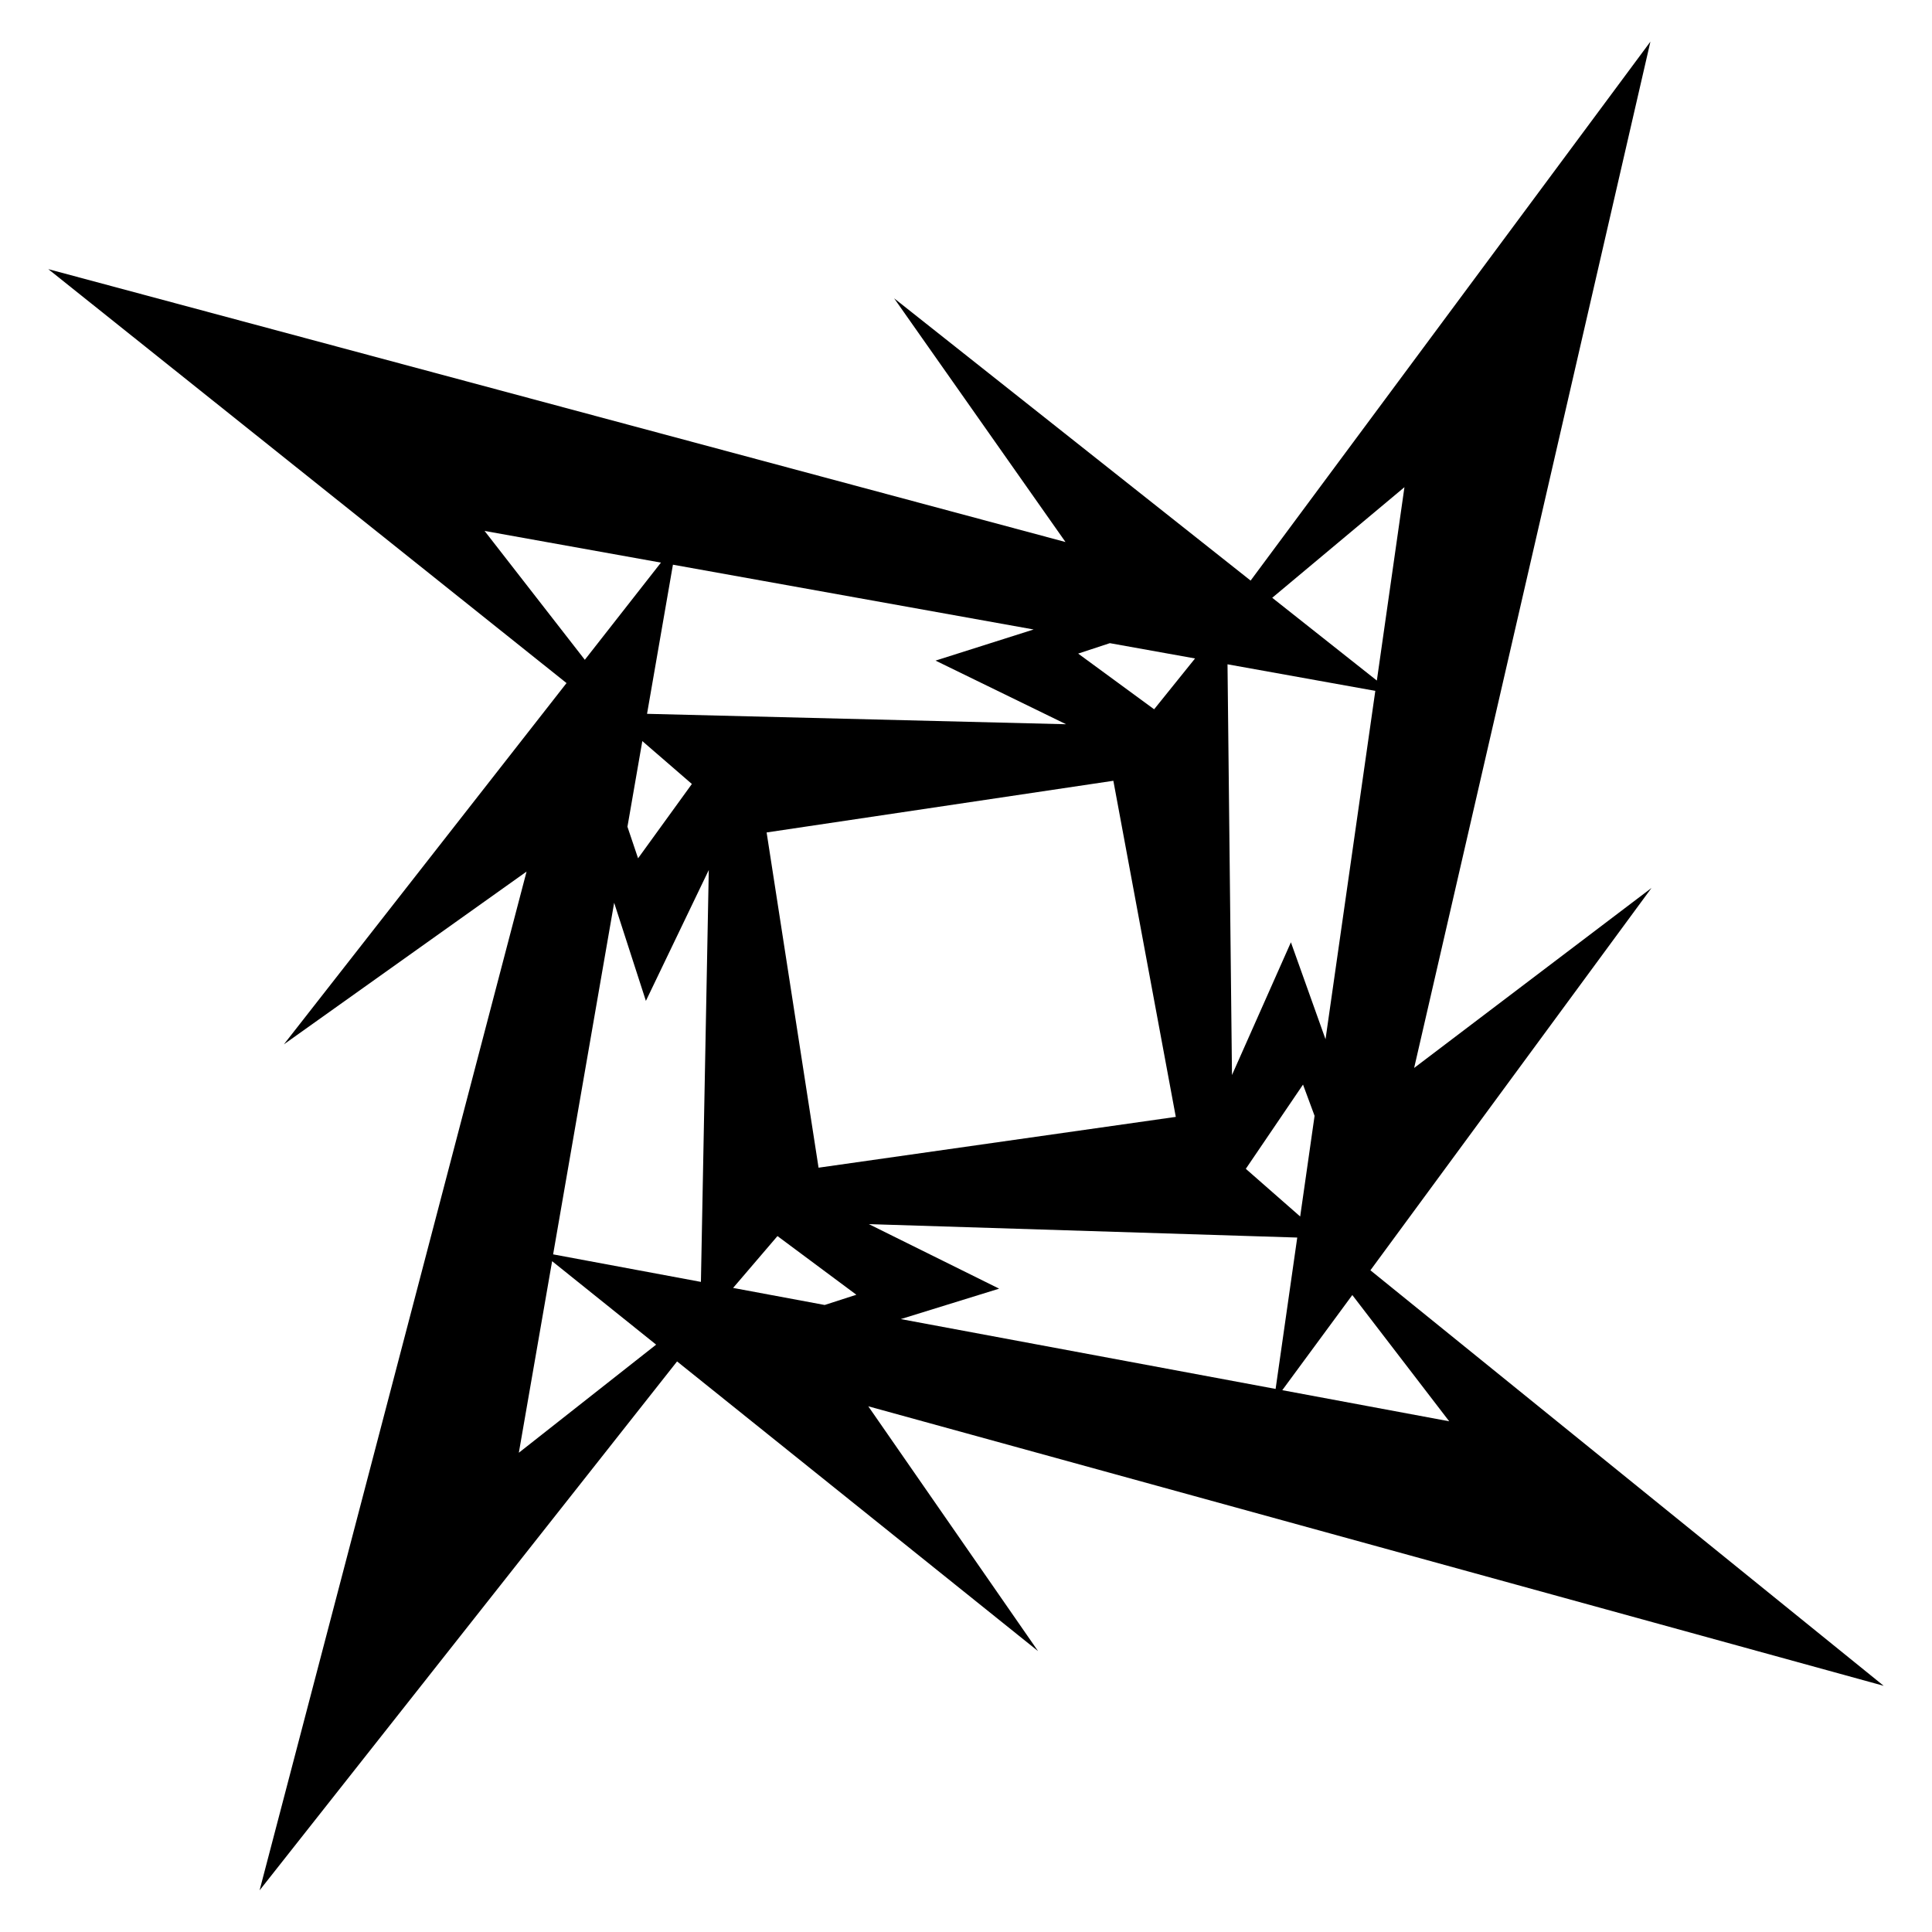 <!--
  SVG Music Logos
  Metallica - Star v1.0.0
  https://github.com/tiagoporto/svg-music-logos
  Copyright (c) 2016 Tiago Porto (http://tiagoporto.com)
-->
<svg xmlns="http://www.w3.org/2000/svg" viewBox="0 0 200 200">
  <path
    d="M89.886 145.58L195 174.515 141.864 131.5l29.097-39.576-24.57 18.63L170.85 4.31l-41.387 55.792-36.902-29.22L110.3 56.11 5 27.862l53.647 42.85-29.26 37.4L54.51 90.225 26.872 195.69l43.218-54.755 37.37 29.988-17.575-25.342zm44.71-19.647l-5.63-4.937 5.922-8.72 1.197 3.233-1.49 10.42zm-49.858-5.05L79.36 86.176l35.894-5.35 6.464 34.793-36.98 5.26zm52.48-13.3l-3.583-10.037-6.1 13.74-.463-42.518 15.3 2.75-5.154 36.064zm-17.75-34.165l-7.857-5.758 3.28-1.08 8.82 1.583-4.23 5.255zm-9.11 1.555l-43.376-1.078 2.68-15.438 37.34 6.707-10.156 3.222 13.512 6.587zm-43.865 1.744l5.13 4.44-5.57 7.693-1.1-3.266 1.54-8.867zm-2.91 16.754l3.28 10.14 6.51-13.55-.814 42.64-15.3-2.85 6.313-36.37zm16.892 34.48l8.176 6.08-3.28 1.06-9.48-1.766 4.59-5.365zm9.476-1.23l44.34 1.39-2.24 15.67-38.8-7.23 10.18-3.15-13.47-6.672zm60.07 20.41l-17.28-3.22 7.25-9.85 10.038 13.08zm-4.63-96.72l-2.86 20.04-10.83-8.57 13.7-11.46zm-95.23 4.55l18.26 3.28-7.88 10.06-10.38-13.343zm3.55 95.42l3.444-19.824 10.768 8.64-14.21 11.187z"
  />
</svg>
